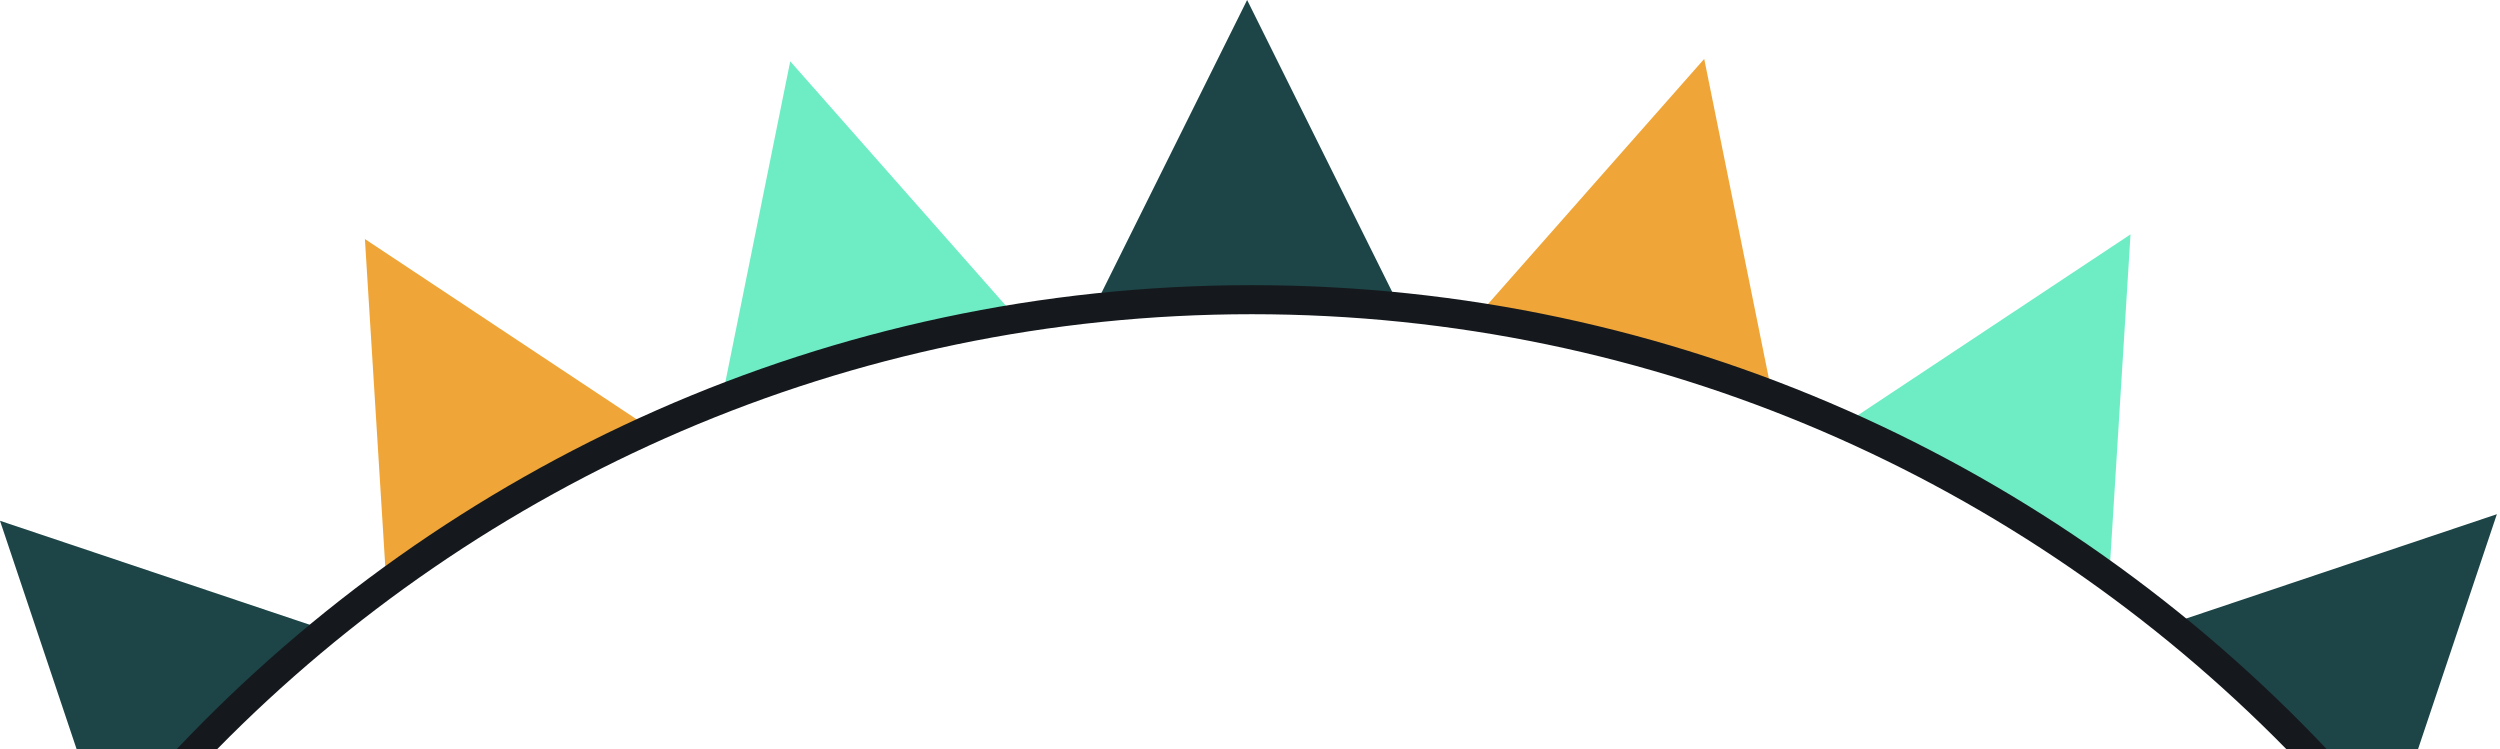 <svg width="267" height="80" viewBox="0 0 267 80" fill="none" xmlns="http://www.w3.org/2000/svg">
<g clip-path="url(#clip0_1876_15162)">
<path d="M133.193 -3.95201e-05L117.476 31.603L148.9 31.603L133.193 -3.95201e-05Z" fill="#1D4547"/>
<path d="M84.397 6.55L77.397 41.154L107.756 33.02L84.397 6.55Z" fill="#6EECC4"/>
<path d="M38.972 25.529L41.164 60.763L68.37 45.034L38.972 25.529Z" fill="#EFA537"/>
<path d="M20.308 80L33.451 66.848L-0 55.62L8.179 80L20.308 80Z" fill="#1D4547"/>
<path d="M258.249 80L266.666 54.917L233.226 66.144L247.071 80L258.249 80Z" fill="#1D4547"/>
<path d="M227.539 25.032L198.131 44.538L225.347 60.267L227.539 25.032Z" fill="#6EECC4"/>
<path d="M182.01 6.292L158.662 32.762L189.011 40.895L182.01 6.292Z" fill="#EFA537"/>
<path d="M23.203 80C51.35 51.357 90.478 33.558 133.69 33.558C176.902 33.558 216.04 51.357 244.176 80L248.488 80C219.649 49.515 178.846 30.454 133.69 30.454C88.534 30.454 47.72 49.515 18.881 80L23.193 80L23.203 80Z" fill="#15191D"/>
</g>
<defs>
<clipPath id="clip0_1876_15162">
<rect width="266.667" height="80" fill="white" transform="translate(266.667 80) rotate(-180)"/>
</clipPath>
</defs>
</svg>

